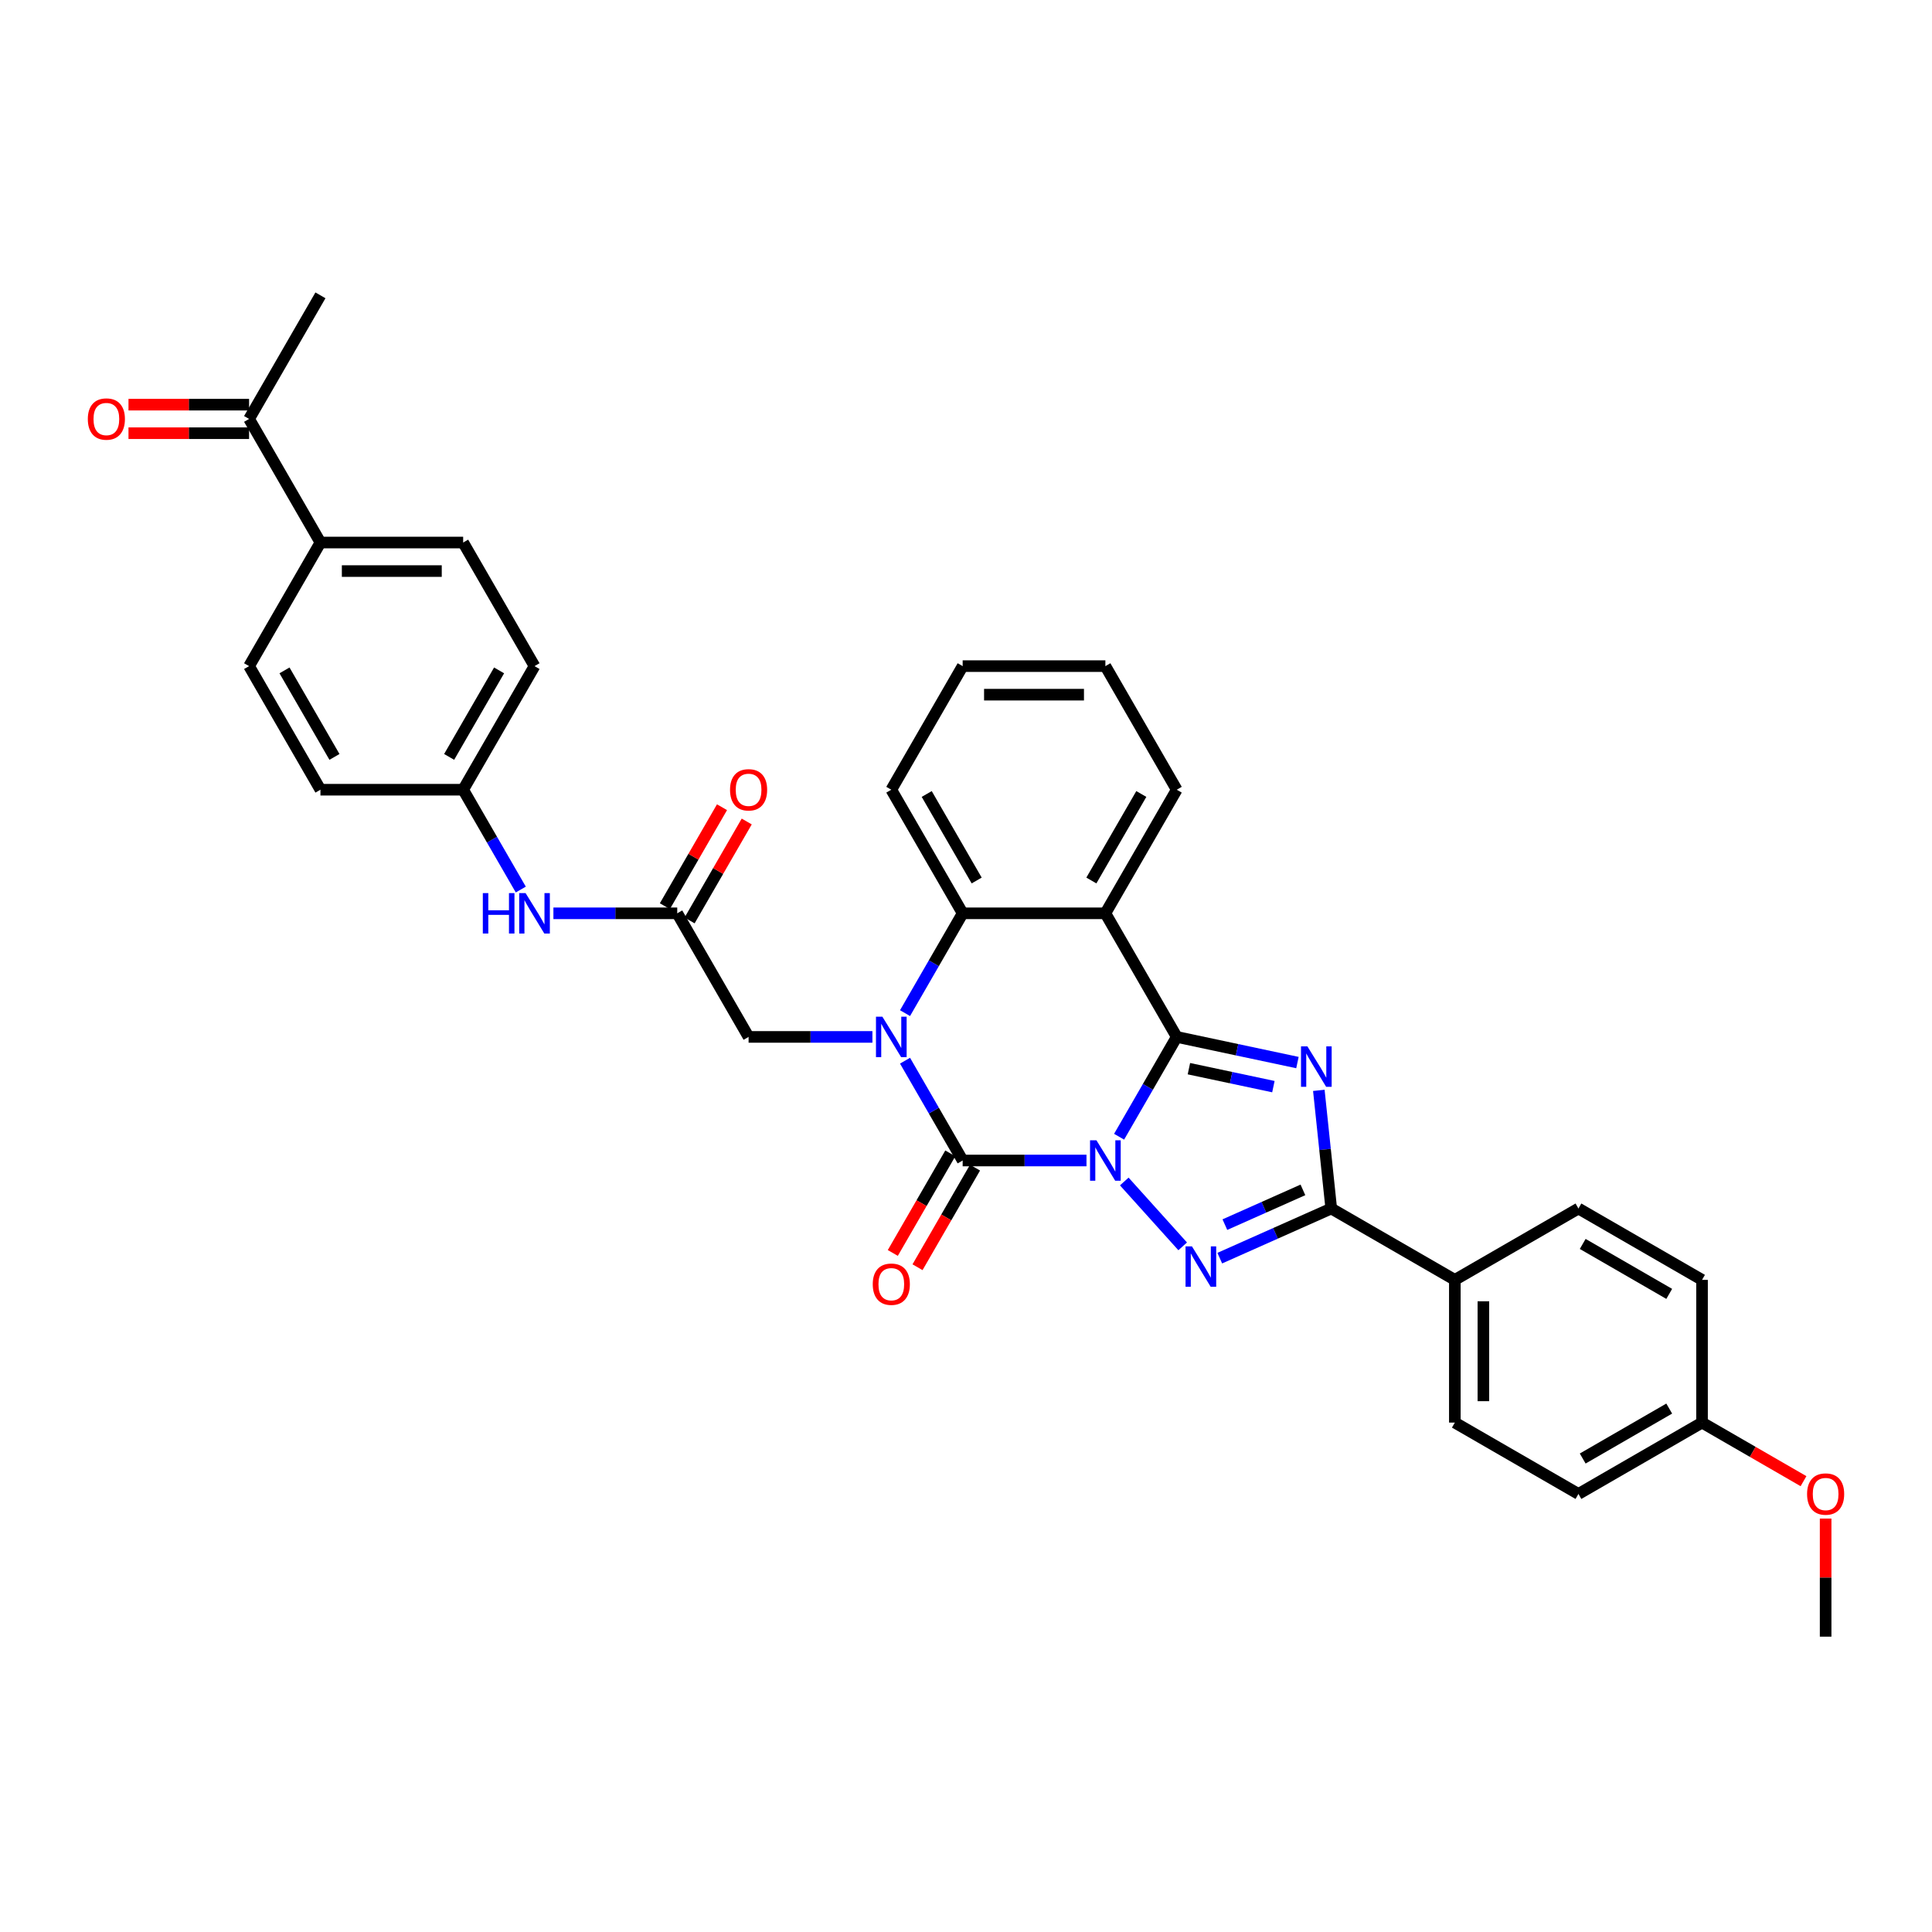 <?xml version='1.0' encoding='iso-8859-1'?>
<svg version='1.1' baseProfile='full'
              xmlns='http://www.w3.org/2000/svg'
                      xmlns:rdkit='http://www.rdkit.org/xml'
                      xmlns:xlink='http://www.w3.org/1999/xlink'
                  xml:space='preserve'
width='1000px' height='1000px' viewBox='0 0 1000 1000'>
<!-- END OF HEADER -->
<rect style='opacity:1.0;fill:#FFFFFF;stroke:none' width='1000' height='1000' x='0' y='0'> </rect>
<path class='bond-0' d='M 579.247,588.369 L 594.161,562.536' style='fill:none;fill-rule:evenodd;stroke:#0000FF;stroke-width:6px;stroke-linecap:butt;stroke-linejoin:miter;stroke-opacity:1' />
<path class='bond-0' d='M 594.161,562.536 L 609.076,536.703' style='fill:none;fill-rule:evenodd;stroke:#000000;stroke-width:6px;stroke-linecap:butt;stroke-linejoin:miter;stroke-opacity:1' />
<path class='bond-1' d='M 562.361,600.675 L 530.317,600.675' style='fill:none;fill-rule:evenodd;stroke:#0000FF;stroke-width:6px;stroke-linecap:butt;stroke-linejoin:miter;stroke-opacity:1' />
<path class='bond-1' d='M 530.317,600.675 L 498.272,600.675' style='fill:none;fill-rule:evenodd;stroke:#000000;stroke-width:6px;stroke-linecap:butt;stroke-linejoin:miter;stroke-opacity:1' />
<path class='bond-4' d='M 581.922,611.537 L 612.155,645.114' style='fill:none;fill-rule:evenodd;stroke:#0000FF;stroke-width:6px;stroke-linecap:butt;stroke-linejoin:miter;stroke-opacity:1' />
<path class='bond-2' d='M 609.076,536.703 L 640.313,543.342' style='fill:none;fill-rule:evenodd;stroke:#000000;stroke-width:6px;stroke-linecap:butt;stroke-linejoin:miter;stroke-opacity:1' />
<path class='bond-2' d='M 640.313,543.342 L 671.551,549.982' style='fill:none;fill-rule:evenodd;stroke:#0000FF;stroke-width:6px;stroke-linecap:butt;stroke-linejoin:miter;stroke-opacity:1' />
<path class='bond-2' d='M 615.376,553.145 L 637.242,557.793' style='fill:none;fill-rule:evenodd;stroke:#000000;stroke-width:6px;stroke-linecap:butt;stroke-linejoin:miter;stroke-opacity:1' />
<path class='bond-2' d='M 637.242,557.793 L 659.108,562.441' style='fill:none;fill-rule:evenodd;stroke:#0000FF;stroke-width:6px;stroke-linecap:butt;stroke-linejoin:miter;stroke-opacity:1' />
<path class='bond-6' d='M 609.076,536.703 L 572.141,472.73' style='fill:none;fill-rule:evenodd;stroke:#000000;stroke-width:6px;stroke-linecap:butt;stroke-linejoin:miter;stroke-opacity:1' />
<path class='bond-3' d='M 498.272,600.675 L 483.358,574.842' style='fill:none;fill-rule:evenodd;stroke:#000000;stroke-width:6px;stroke-linecap:butt;stroke-linejoin:miter;stroke-opacity:1' />
<path class='bond-3' d='M 483.358,574.842 L 468.443,549.009' style='fill:none;fill-rule:evenodd;stroke:#0000FF;stroke-width:6px;stroke-linecap:butt;stroke-linejoin:miter;stroke-opacity:1' />
<path class='bond-11' d='M 491.875,596.982 L 476.994,622.756' style='fill:none;fill-rule:evenodd;stroke:#000000;stroke-width:6px;stroke-linecap:butt;stroke-linejoin:miter;stroke-opacity:1' />
<path class='bond-11' d='M 476.994,622.756 L 462.114,648.529' style='fill:none;fill-rule:evenodd;stroke:#FF0000;stroke-width:6px;stroke-linecap:butt;stroke-linejoin:miter;stroke-opacity:1' />
<path class='bond-11' d='M 504.67,604.369 L 489.789,630.142' style='fill:none;fill-rule:evenodd;stroke:#000000;stroke-width:6px;stroke-linecap:butt;stroke-linejoin:miter;stroke-opacity:1' />
<path class='bond-11' d='M 489.789,630.142 L 474.908,655.916' style='fill:none;fill-rule:evenodd;stroke:#FF0000;stroke-width:6px;stroke-linecap:butt;stroke-linejoin:miter;stroke-opacity:1' />
<path class='bond-34' d='M 682.624,564.367 L 685.838,594.946' style='fill:none;fill-rule:evenodd;stroke:#0000FF;stroke-width:6px;stroke-linecap:butt;stroke-linejoin:miter;stroke-opacity:1' />
<path class='bond-34' d='M 685.838,594.946 L 689.052,625.525' style='fill:none;fill-rule:evenodd;stroke:#000000;stroke-width:6px;stroke-linecap:butt;stroke-linejoin:miter;stroke-opacity:1' />
<path class='bond-7' d='M 468.443,524.396 L 483.358,498.563' style='fill:none;fill-rule:evenodd;stroke:#0000FF;stroke-width:6px;stroke-linecap:butt;stroke-linejoin:miter;stroke-opacity:1' />
<path class='bond-7' d='M 483.358,498.563 L 498.272,472.73' style='fill:none;fill-rule:evenodd;stroke:#000000;stroke-width:6px;stroke-linecap:butt;stroke-linejoin:miter;stroke-opacity:1' />
<path class='bond-8' d='M 451.557,536.703 L 419.513,536.703' style='fill:none;fill-rule:evenodd;stroke:#0000FF;stroke-width:6px;stroke-linecap:butt;stroke-linejoin:miter;stroke-opacity:1' />
<path class='bond-8' d='M 419.513,536.703 L 387.469,536.703' style='fill:none;fill-rule:evenodd;stroke:#000000;stroke-width:6px;stroke-linecap:butt;stroke-linejoin:miter;stroke-opacity:1' />
<path class='bond-5' d='M 631.35,651.216 L 660.201,638.371' style='fill:none;fill-rule:evenodd;stroke:#0000FF;stroke-width:6px;stroke-linecap:butt;stroke-linejoin:miter;stroke-opacity:1' />
<path class='bond-5' d='M 660.201,638.371 L 689.052,625.525' style='fill:none;fill-rule:evenodd;stroke:#000000;stroke-width:6px;stroke-linecap:butt;stroke-linejoin:miter;stroke-opacity:1' />
<path class='bond-5' d='M 633.996,633.866 L 654.192,624.874' style='fill:none;fill-rule:evenodd;stroke:#0000FF;stroke-width:6px;stroke-linecap:butt;stroke-linejoin:miter;stroke-opacity:1' />
<path class='bond-5' d='M 654.192,624.874 L 674.388,615.882' style='fill:none;fill-rule:evenodd;stroke:#000000;stroke-width:6px;stroke-linecap:butt;stroke-linejoin:miter;stroke-opacity:1' />
<path class='bond-10' d='M 689.052,625.525 L 753.025,662.46' style='fill:none;fill-rule:evenodd;stroke:#000000;stroke-width:6px;stroke-linecap:butt;stroke-linejoin:miter;stroke-opacity:1' />
<path class='bond-22' d='M 572.141,472.73 L 609.076,408.757' style='fill:none;fill-rule:evenodd;stroke:#000000;stroke-width:6px;stroke-linecap:butt;stroke-linejoin:miter;stroke-opacity:1' />
<path class='bond-22' d='M 564.887,455.747 L 590.741,410.966' style='fill:none;fill-rule:evenodd;stroke:#000000;stroke-width:6px;stroke-linecap:butt;stroke-linejoin:miter;stroke-opacity:1' />
<path class='bond-35' d='M 572.141,472.73 L 498.272,472.73' style='fill:none;fill-rule:evenodd;stroke:#000000;stroke-width:6px;stroke-linecap:butt;stroke-linejoin:miter;stroke-opacity:1' />
<path class='bond-28' d='M 498.272,472.73 L 461.338,408.757' style='fill:none;fill-rule:evenodd;stroke:#000000;stroke-width:6px;stroke-linecap:butt;stroke-linejoin:miter;stroke-opacity:1' />
<path class='bond-28' d='M 505.527,455.747 L 479.672,410.966' style='fill:none;fill-rule:evenodd;stroke:#000000;stroke-width:6px;stroke-linecap:butt;stroke-linejoin:miter;stroke-opacity:1' />
<path class='bond-9' d='M 387.469,536.703 L 350.534,472.73' style='fill:none;fill-rule:evenodd;stroke:#000000;stroke-width:6px;stroke-linecap:butt;stroke-linejoin:miter;stroke-opacity:1' />
<path class='bond-12' d='M 350.534,472.73 L 318.49,472.73' style='fill:none;fill-rule:evenodd;stroke:#000000;stroke-width:6px;stroke-linecap:butt;stroke-linejoin:miter;stroke-opacity:1' />
<path class='bond-12' d='M 318.49,472.73 L 286.445,472.73' style='fill:none;fill-rule:evenodd;stroke:#0000FF;stroke-width:6px;stroke-linecap:butt;stroke-linejoin:miter;stroke-opacity:1' />
<path class='bond-15' d='M 356.931,476.423 L 371.718,450.812' style='fill:none;fill-rule:evenodd;stroke:#000000;stroke-width:6px;stroke-linecap:butt;stroke-linejoin:miter;stroke-opacity:1' />
<path class='bond-15' d='M 371.718,450.812 L 386.505,425.201' style='fill:none;fill-rule:evenodd;stroke:#FF0000;stroke-width:6px;stroke-linecap:butt;stroke-linejoin:miter;stroke-opacity:1' />
<path class='bond-15' d='M 344.137,469.037 L 358.924,443.425' style='fill:none;fill-rule:evenodd;stroke:#000000;stroke-width:6px;stroke-linecap:butt;stroke-linejoin:miter;stroke-opacity:1' />
<path class='bond-15' d='M 358.924,443.425 L 373.71,417.814' style='fill:none;fill-rule:evenodd;stroke:#FF0000;stroke-width:6px;stroke-linecap:butt;stroke-linejoin:miter;stroke-opacity:1' />
<path class='bond-17' d='M 753.025,662.46 L 753.025,736.329' style='fill:none;fill-rule:evenodd;stroke:#000000;stroke-width:6px;stroke-linecap:butt;stroke-linejoin:miter;stroke-opacity:1' />
<path class='bond-17' d='M 767.799,673.54 L 767.799,725.249' style='fill:none;fill-rule:evenodd;stroke:#000000;stroke-width:6px;stroke-linecap:butt;stroke-linejoin:miter;stroke-opacity:1' />
<path class='bond-18' d='M 753.025,662.46 L 816.997,625.525' style='fill:none;fill-rule:evenodd;stroke:#000000;stroke-width:6px;stroke-linecap:butt;stroke-linejoin:miter;stroke-opacity:1' />
<path class='bond-21' d='M 269.56,460.423 L 254.645,434.59' style='fill:none;fill-rule:evenodd;stroke:#0000FF;stroke-width:6px;stroke-linecap:butt;stroke-linejoin:miter;stroke-opacity:1' />
<path class='bond-21' d='M 254.645,434.59 L 239.73,408.757' style='fill:none;fill-rule:evenodd;stroke:#000000;stroke-width:6px;stroke-linecap:butt;stroke-linejoin:miter;stroke-opacity:1' />
<path class='bond-13' d='M 128.927,216.84 L 165.861,280.812' style='fill:none;fill-rule:evenodd;stroke:#000000;stroke-width:6px;stroke-linecap:butt;stroke-linejoin:miter;stroke-opacity:1' />
<path class='bond-16' d='M 128.927,209.453 L 97.717,209.453' style='fill:none;fill-rule:evenodd;stroke:#000000;stroke-width:6px;stroke-linecap:butt;stroke-linejoin:miter;stroke-opacity:1' />
<path class='bond-16' d='M 97.717,209.453 L 66.507,209.453' style='fill:none;fill-rule:evenodd;stroke:#FF0000;stroke-width:6px;stroke-linecap:butt;stroke-linejoin:miter;stroke-opacity:1' />
<path class='bond-16' d='M 128.927,224.227 L 97.717,224.227' style='fill:none;fill-rule:evenodd;stroke:#000000;stroke-width:6px;stroke-linecap:butt;stroke-linejoin:miter;stroke-opacity:1' />
<path class='bond-16' d='M 97.717,224.227 L 66.507,224.227' style='fill:none;fill-rule:evenodd;stroke:#FF0000;stroke-width:6px;stroke-linecap:butt;stroke-linejoin:miter;stroke-opacity:1' />
<path class='bond-30' d='M 128.927,216.84 L 165.861,152.867' style='fill:none;fill-rule:evenodd;stroke:#000000;stroke-width:6px;stroke-linecap:butt;stroke-linejoin:miter;stroke-opacity:1' />
<path class='bond-14' d='M 165.861,280.812 L 239.73,280.812' style='fill:none;fill-rule:evenodd;stroke:#000000;stroke-width:6px;stroke-linecap:butt;stroke-linejoin:miter;stroke-opacity:1' />
<path class='bond-14' d='M 176.942,295.586 L 228.65,295.586' style='fill:none;fill-rule:evenodd;stroke:#000000;stroke-width:6px;stroke-linecap:butt;stroke-linejoin:miter;stroke-opacity:1' />
<path class='bond-38' d='M 165.861,280.812 L 128.927,344.785' style='fill:none;fill-rule:evenodd;stroke:#000000;stroke-width:6px;stroke-linecap:butt;stroke-linejoin:miter;stroke-opacity:1' />
<path class='bond-27' d='M 753.025,736.329 L 816.997,773.264' style='fill:none;fill-rule:evenodd;stroke:#000000;stroke-width:6px;stroke-linecap:butt;stroke-linejoin:miter;stroke-opacity:1' />
<path class='bond-26' d='M 816.997,625.525 L 880.97,662.46' style='fill:none;fill-rule:evenodd;stroke:#000000;stroke-width:6px;stroke-linecap:butt;stroke-linejoin:miter;stroke-opacity:1' />
<path class='bond-26' d='M 819.206,643.86 L 863.987,669.714' style='fill:none;fill-rule:evenodd;stroke:#000000;stroke-width:6px;stroke-linecap:butt;stroke-linejoin:miter;stroke-opacity:1' />
<path class='bond-19' d='M 128.927,344.785 L 165.861,408.757' style='fill:none;fill-rule:evenodd;stroke:#000000;stroke-width:6px;stroke-linecap:butt;stroke-linejoin:miter;stroke-opacity:1' />
<path class='bond-19' d='M 147.261,346.994 L 173.116,391.775' style='fill:none;fill-rule:evenodd;stroke:#000000;stroke-width:6px;stroke-linecap:butt;stroke-linejoin:miter;stroke-opacity:1' />
<path class='bond-20' d='M 239.73,280.812 L 276.665,344.785' style='fill:none;fill-rule:evenodd;stroke:#000000;stroke-width:6px;stroke-linecap:butt;stroke-linejoin:miter;stroke-opacity:1' />
<path class='bond-24' d='M 239.73,408.757 L 165.861,408.757' style='fill:none;fill-rule:evenodd;stroke:#000000;stroke-width:6px;stroke-linecap:butt;stroke-linejoin:miter;stroke-opacity:1' />
<path class='bond-25' d='M 239.73,408.757 L 276.665,344.785' style='fill:none;fill-rule:evenodd;stroke:#000000;stroke-width:6px;stroke-linecap:butt;stroke-linejoin:miter;stroke-opacity:1' />
<path class='bond-25' d='M 232.476,391.775 L 258.33,346.994' style='fill:none;fill-rule:evenodd;stroke:#000000;stroke-width:6px;stroke-linecap:butt;stroke-linejoin:miter;stroke-opacity:1' />
<path class='bond-32' d='M 609.076,408.757 L 572.141,344.785' style='fill:none;fill-rule:evenodd;stroke:#000000;stroke-width:6px;stroke-linecap:butt;stroke-linejoin:miter;stroke-opacity:1' />
<path class='bond-23' d='M 880.97,736.329 L 880.97,662.46' style='fill:none;fill-rule:evenodd;stroke:#000000;stroke-width:6px;stroke-linecap:butt;stroke-linejoin:miter;stroke-opacity:1' />
<path class='bond-29' d='M 880.97,736.329 L 907.231,751.491' style='fill:none;fill-rule:evenodd;stroke:#000000;stroke-width:6px;stroke-linecap:butt;stroke-linejoin:miter;stroke-opacity:1' />
<path class='bond-29' d='M 907.231,751.491 L 933.493,766.653' style='fill:none;fill-rule:evenodd;stroke:#FF0000;stroke-width:6px;stroke-linecap:butt;stroke-linejoin:miter;stroke-opacity:1' />
<path class='bond-36' d='M 880.97,736.329 L 816.997,773.264' style='fill:none;fill-rule:evenodd;stroke:#000000;stroke-width:6px;stroke-linecap:butt;stroke-linejoin:miter;stroke-opacity:1' />
<path class='bond-36' d='M 863.987,729.075 L 819.206,754.929' style='fill:none;fill-rule:evenodd;stroke:#000000;stroke-width:6px;stroke-linecap:butt;stroke-linejoin:miter;stroke-opacity:1' />
<path class='bond-33' d='M 461.338,408.757 L 498.272,344.785' style='fill:none;fill-rule:evenodd;stroke:#000000;stroke-width:6px;stroke-linecap:butt;stroke-linejoin:miter;stroke-opacity:1' />
<path class='bond-31' d='M 944.942,786.013 L 944.942,816.573' style='fill:none;fill-rule:evenodd;stroke:#FF0000;stroke-width:6px;stroke-linecap:butt;stroke-linejoin:miter;stroke-opacity:1' />
<path class='bond-31' d='M 944.942,816.573 L 944.942,847.133' style='fill:none;fill-rule:evenodd;stroke:#000000;stroke-width:6px;stroke-linecap:butt;stroke-linejoin:miter;stroke-opacity:1' />
<path class='bond-37' d='M 572.141,344.785 L 498.272,344.785' style='fill:none;fill-rule:evenodd;stroke:#000000;stroke-width:6px;stroke-linecap:butt;stroke-linejoin:miter;stroke-opacity:1' />
<path class='bond-37' d='M 561.061,359.559 L 509.353,359.559' style='fill:none;fill-rule:evenodd;stroke:#000000;stroke-width:6px;stroke-linecap:butt;stroke-linejoin:miter;stroke-opacity:1' />
<path  class='atom-0' d='M 567.517 590.215
L 574.372 601.296
Q 575.052 602.389, 576.145 604.369
Q 577.238 606.348, 577.297 606.466
L 577.297 590.215
L 580.075 590.215
L 580.075 611.135
L 577.209 611.135
L 569.851 599.02
Q 568.995 597.602, 568.079 595.977
Q 567.192 594.352, 566.926 593.85
L 566.926 611.135
L 564.208 611.135
L 564.208 590.215
L 567.517 590.215
' fill='#0000FF'/>
<path  class='atom-3' d='M 676.707 541.601
L 683.562 552.681
Q 684.241 553.775, 685.335 555.754
Q 686.428 557.734, 686.487 557.852
L 686.487 541.601
L 689.264 541.601
L 689.264 562.521
L 686.398 562.521
L 679.041 550.406
Q 678.184 548.988, 677.268 547.363
Q 676.382 545.738, 676.116 545.235
L 676.116 562.521
L 673.397 562.521
L 673.397 541.601
L 676.707 541.601
' fill='#0000FF'/>
<path  class='atom-4' d='M 456.714 526.243
L 463.569 537.323
Q 464.248 538.416, 465.341 540.396
Q 466.435 542.376, 466.494 542.494
L 466.494 526.243
L 469.271 526.243
L 469.271 547.162
L 466.405 547.162
L 459.048 535.048
Q 458.191 533.63, 457.275 532.004
Q 456.388 530.379, 456.123 529.877
L 456.123 547.162
L 453.404 547.162
L 453.404 526.243
L 456.714 526.243
' fill='#0000FF'/>
<path  class='atom-5' d='M 616.945 645.111
L 623.8 656.191
Q 624.48 657.284, 625.573 659.264
Q 626.666 661.244, 626.726 661.362
L 626.726 645.111
L 629.503 645.111
L 629.503 666.03
L 626.637 666.03
L 619.28 653.916
Q 618.423 652.498, 617.507 650.872
Q 616.62 649.247, 616.354 648.745
L 616.354 666.03
L 613.636 666.03
L 613.636 645.111
L 616.945 645.111
' fill='#0000FF'/>
<path  class='atom-12' d='M 451.735 664.707
Q 451.735 659.684, 454.217 656.877
Q 456.699 654.07, 461.338 654.07
Q 465.977 654.07, 468.459 656.877
Q 470.941 659.684, 470.941 664.707
Q 470.941 669.789, 468.429 672.685
Q 465.918 675.551, 461.338 675.551
Q 456.728 675.551, 454.217 672.685
Q 451.735 669.818, 451.735 664.707
M 461.338 673.187
Q 464.529 673.187, 466.243 671.059
Q 467.986 668.903, 467.986 664.707
Q 467.986 660.6, 466.243 658.531
Q 464.529 656.433, 461.338 656.433
Q 458.147 656.433, 456.403 658.502
Q 454.69 660.57, 454.69 664.707
Q 454.69 668.932, 456.403 671.059
Q 458.147 673.187, 461.338 673.187
' fill='#FF0000'/>
<path  class='atom-13' d='M 249.91 462.27
L 252.746 462.27
L 252.746 471.164
L 263.442 471.164
L 263.442 462.27
L 266.279 462.27
L 266.279 483.19
L 263.442 483.19
L 263.442 473.528
L 252.746 473.528
L 252.746 483.19
L 249.91 483.19
L 249.91 462.27
' fill='#0000FF'/>
<path  class='atom-13' d='M 272.041 462.27
L 278.896 473.351
Q 279.575 474.444, 280.669 476.423
Q 281.762 478.403, 281.821 478.521
L 281.821 462.27
L 284.598 462.27
L 284.598 483.19
L 281.732 483.19
L 274.375 471.075
Q 273.518 469.657, 272.602 468.032
Q 271.716 466.407, 271.45 465.905
L 271.45 483.19
L 268.731 483.19
L 268.731 462.27
L 272.041 462.27
' fill='#0000FF'/>
<path  class='atom-16' d='M 377.866 408.817
Q 377.866 403.793, 380.348 400.986
Q 382.83 398.179, 387.469 398.179
Q 392.108 398.179, 394.59 400.986
Q 397.072 403.793, 397.072 408.817
Q 397.072 413.899, 394.56 416.794
Q 392.048 419.661, 387.469 419.661
Q 382.859 419.661, 380.348 416.794
Q 377.866 413.928, 377.866 408.817
M 387.469 417.297
Q 390.66 417.297, 392.374 415.169
Q 394.117 413.012, 394.117 408.817
Q 394.117 404.709, 392.374 402.641
Q 390.66 400.543, 387.469 400.543
Q 384.277 400.543, 382.534 402.612
Q 380.82 404.68, 380.82 408.817
Q 380.82 413.042, 382.534 415.169
Q 384.277 417.297, 387.469 417.297
' fill='#FF0000'/>
<path  class='atom-17' d='M 45.455 216.899
Q 45.455 211.876, 47.937 209.069
Q 50.419 206.262, 55.057 206.262
Q 59.697 206.262, 62.178 209.069
Q 64.66 211.876, 64.66 216.899
Q 64.66 221.981, 62.149 224.877
Q 59.637 227.743, 55.057 227.743
Q 50.448 227.743, 47.937 224.877
Q 45.455 222.011, 45.455 216.899
M 55.057 225.379
Q 58.249 225.379, 59.962 223.252
Q 61.706 221.095, 61.706 216.899
Q 61.706 212.792, 59.962 210.724
Q 58.249 208.626, 55.057 208.626
Q 51.866 208.626, 50.123 210.694
Q 48.409 212.762, 48.409 216.899
Q 48.409 221.124, 50.123 223.252
Q 51.866 225.379, 55.057 225.379
' fill='#FF0000'/>
<path  class='atom-30' d='M 935.339 773.323
Q 935.339 768.3, 937.821 765.493
Q 940.303 762.685, 944.942 762.685
Q 949.581 762.685, 952.063 765.493
Q 954.545 768.3, 954.545 773.323
Q 954.545 778.405, 952.034 781.301
Q 949.522 784.167, 944.942 784.167
Q 940.333 784.167, 937.821 781.301
Q 935.339 778.434, 935.339 773.323
M 944.942 781.803
Q 948.134 781.803, 949.847 779.675
Q 951.591 777.518, 951.591 773.323
Q 951.591 769.216, 949.847 767.147
Q 948.134 765.049, 944.942 765.049
Q 941.751 765.049, 940.008 767.118
Q 938.294 769.186, 938.294 773.323
Q 938.294 777.548, 940.008 779.675
Q 941.751 781.803, 944.942 781.803
' fill='#FF0000'/>
</svg>
